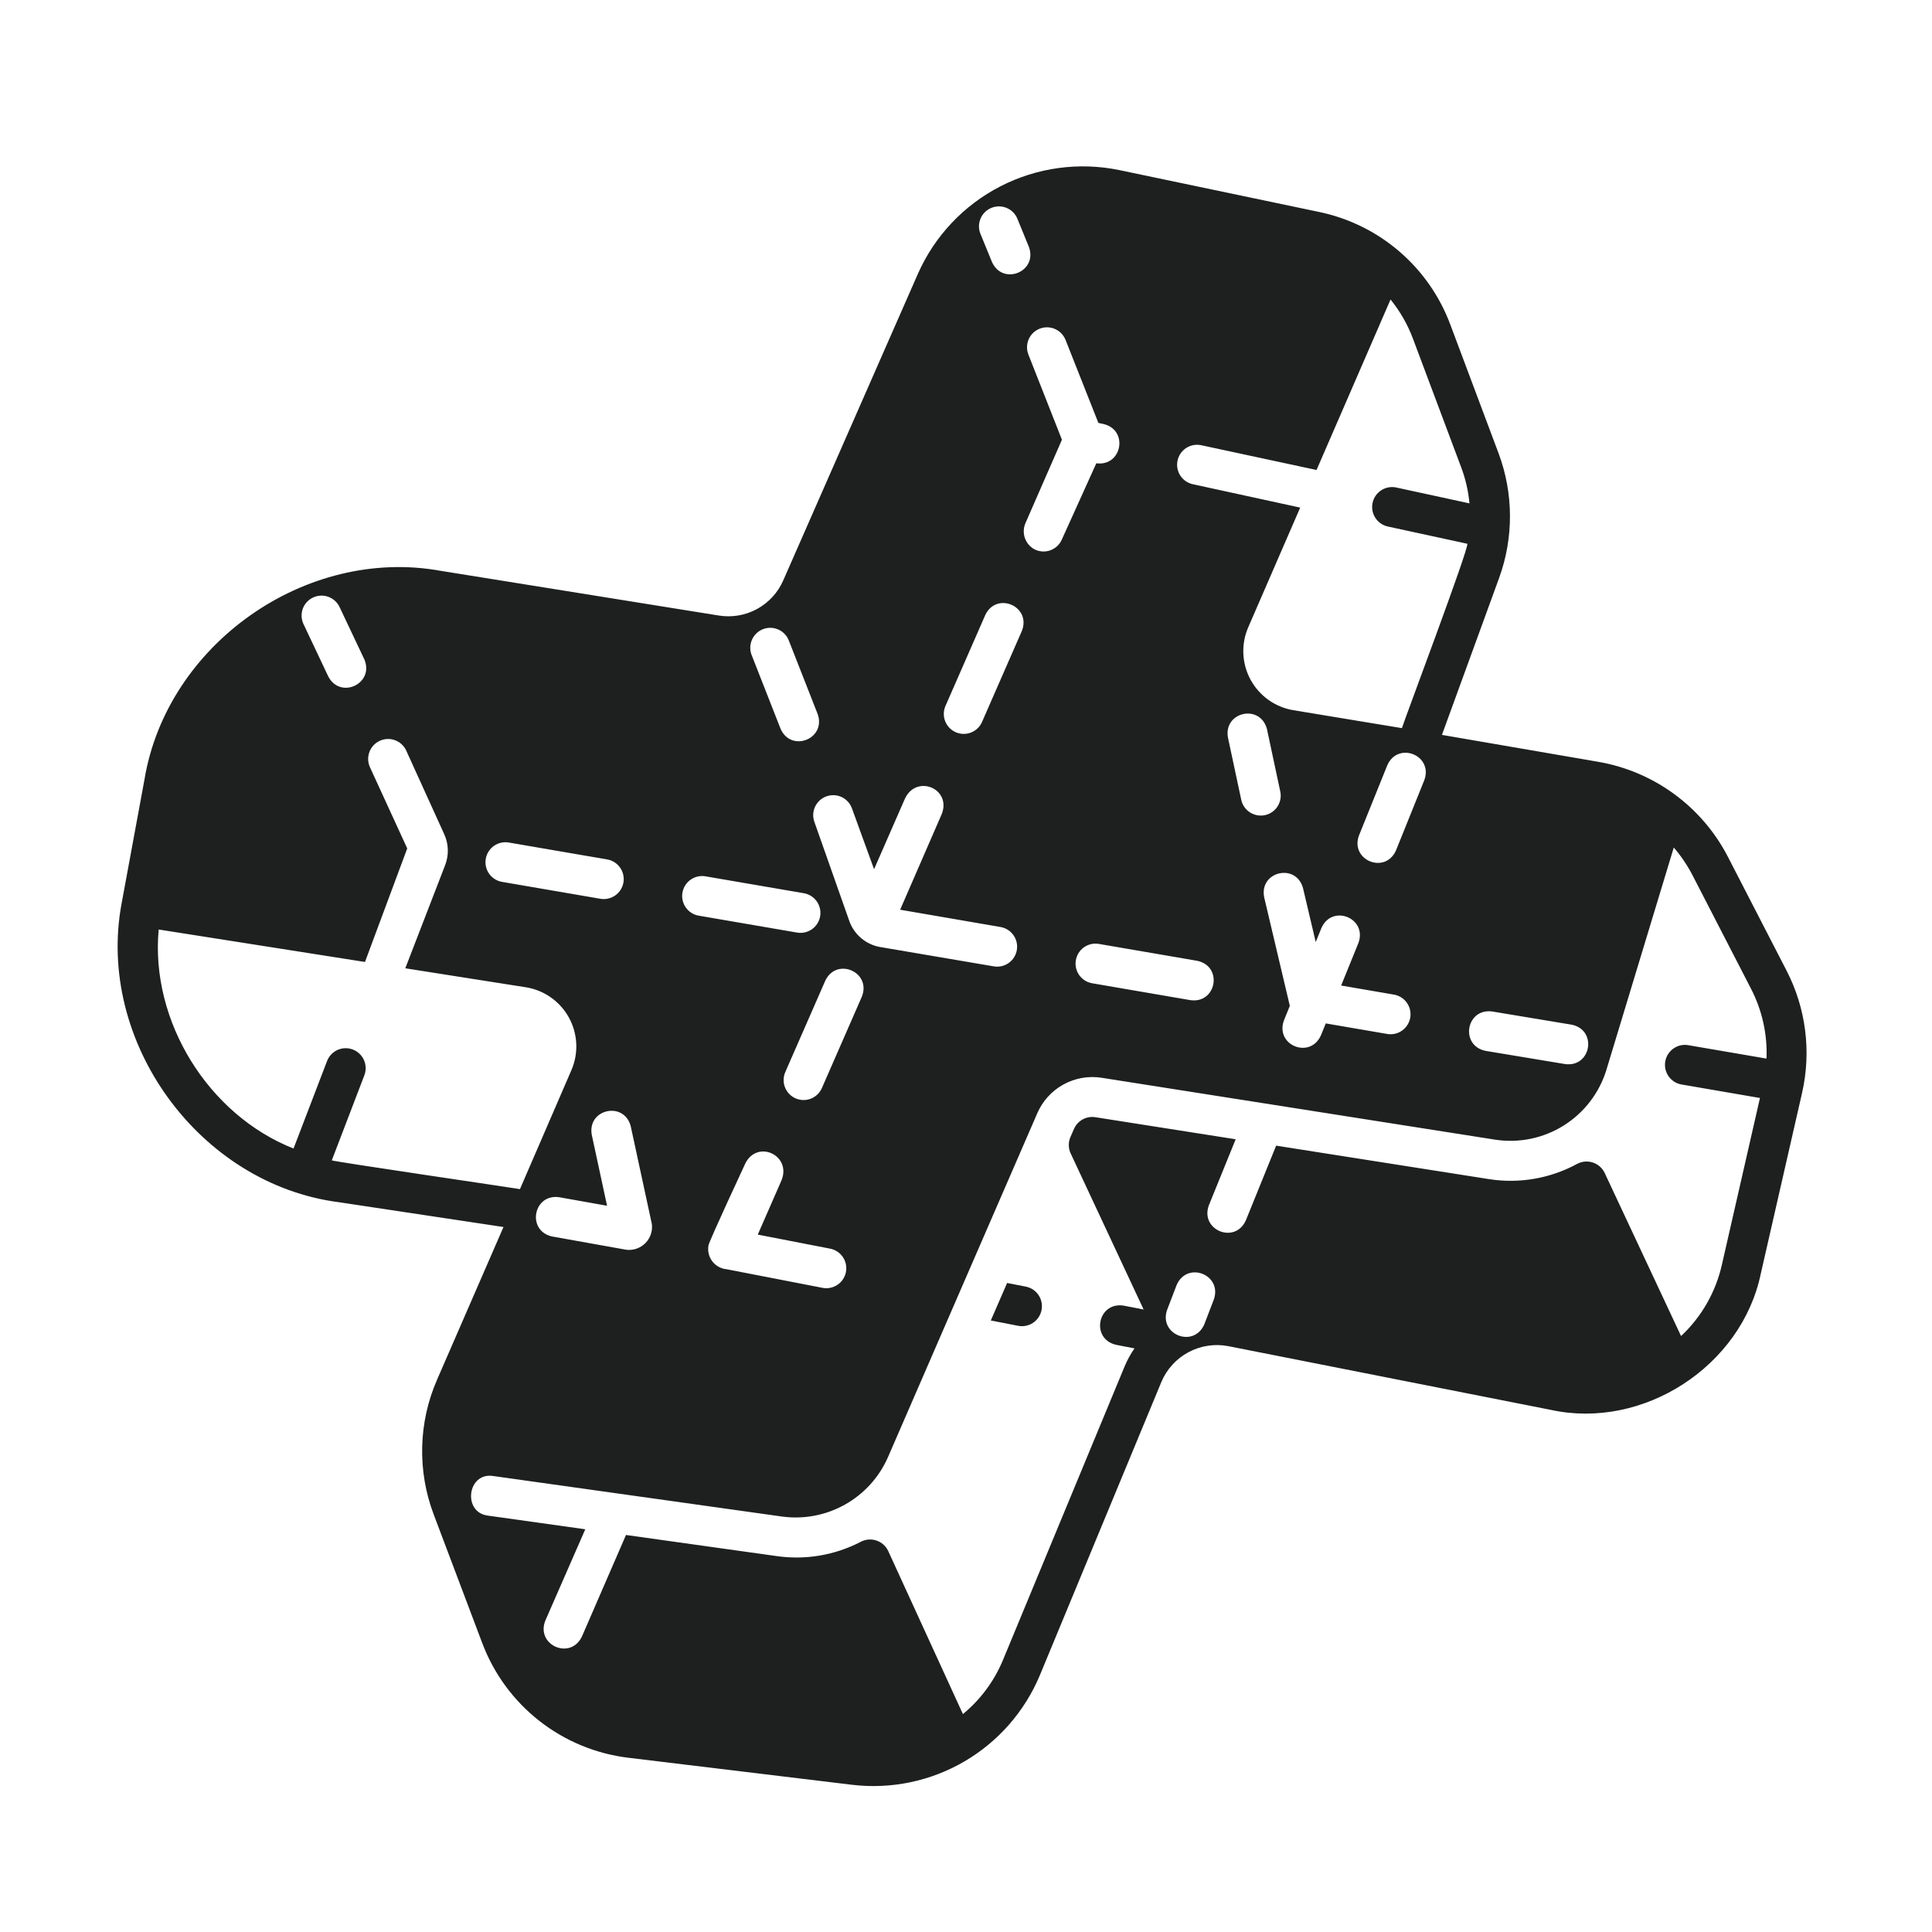 <?xml version="1.0" encoding="UTF-8"?> <svg xmlns="http://www.w3.org/2000/svg" width="151" height="151" viewBox="0 0 151 151" fill="none"><path d="M26.496 93.963L39.351 95.9L34.165 107.82C32.699 111.17 32.605 114.961 33.902 118.38L37.685 128.402C38.586 130.804 40.131 132.913 42.149 134.497C44.168 136.081 46.584 137.08 49.132 137.384L66.617 139.497C69.659 139.855 72.734 139.213 75.378 137.668C78.022 136.123 80.091 133.759 81.272 130.934C81.272 130.934 88.395 113.742 90.769 108.012C91.188 107.016 91.936 106.194 92.889 105.684C93.842 105.175 94.941 105.008 96.002 105.212C102.304 106.452 121.214 110.193 121.214 110.193C128.436 111.769 136.119 106.782 137.619 99.545L140.845 85.418C141.58 82.189 141.151 78.804 139.633 75.861L135.037 66.944C134.037 65.017 132.606 63.346 130.854 62.063C129.103 60.78 127.079 59.918 124.94 59.545L112.698 57.437L117.169 45.166C118.313 42.018 118.297 38.565 117.125 35.428L113.355 25.374C112.53 23.157 111.155 21.186 109.359 19.645C107.563 18.104 105.406 17.044 103.089 16.564L87.48 13.293C84.328 12.644 81.048 13.093 78.186 14.565C75.324 16.037 73.052 18.444 71.747 21.386L61.212 45.372C60.796 46.32 60.076 47.103 59.166 47.599C58.256 48.094 57.208 48.274 56.185 48.109L34.446 44.615C23.896 42.699 13.027 50.368 11.287 60.949C10.5 65.218 9.556 70.316 9.506 70.602C7.479 81.417 15.574 92.562 26.496 93.963ZM94.861 101.588L94.12 103.52C93.27 105.412 90.519 104.279 91.229 102.347L91.97 100.416C92.815 98.528 95.57 99.649 94.861 101.588ZM116.634 79.056L122.844 80.088C124.872 80.512 124.355 83.447 122.317 83.164L116.103 82.132C114.083 81.713 114.582 78.775 116.634 79.056ZM116.873 89.076C118.731 89.357 120.629 88.963 122.221 87.964C123.813 86.965 124.993 85.428 125.548 83.632L130.818 66.24C131.38 66.894 131.866 67.61 132.266 68.374L136.862 77.291C137.728 78.972 138.142 80.848 138.066 82.737L132.006 81.698C131.801 81.655 131.589 81.654 131.384 81.695C131.179 81.736 130.984 81.818 130.811 81.936C130.638 82.054 130.491 82.206 130.377 82.382C130.264 82.558 130.188 82.755 130.152 82.961C130.117 83.167 130.123 83.379 130.171 83.582C130.219 83.786 130.308 83.978 130.431 84.147C130.555 84.316 130.711 84.458 130.891 84.565C131.071 84.672 131.271 84.742 131.478 84.77L137.554 85.816L134.577 98.851C134.097 100.986 132.985 102.927 131.387 104.422L125.418 91.676C125.326 91.483 125.196 91.311 125.035 91.169C124.874 91.029 124.686 90.922 124.482 90.857C124.279 90.791 124.064 90.768 123.851 90.789C123.638 90.809 123.431 90.874 123.244 90.977C121.15 92.111 118.742 92.526 116.389 92.159L99.74 89.541L97.372 95.38C96.525 97.27 93.772 96.139 94.481 94.205L96.577 89.042L85.611 87.318C85.269 87.264 84.919 87.325 84.616 87.491C84.313 87.658 84.074 87.921 83.937 88.239L83.663 88.867C83.575 89.07 83.531 89.289 83.534 89.51C83.537 89.731 83.587 89.949 83.681 90.15L89.383 102.347L87.829 102.046C85.783 101.721 85.221 104.645 87.233 105.108L88.668 105.386C88.358 105.834 88.096 106.313 87.888 106.816L78.391 129.738C77.71 131.383 76.634 132.836 75.259 133.968L69.422 121.226C69.333 121.034 69.204 120.861 69.046 120.72C68.887 120.579 68.701 120.471 68.5 120.404C68.298 120.336 68.085 120.311 67.873 120.328C67.662 120.346 67.456 120.407 67.268 120.507C65.252 121.553 62.959 121.943 60.71 121.621L48.926 119.97L45.479 127.913C44.582 129.78 41.86 128.576 42.622 126.662L45.744 119.524L38.122 118.455C36.139 118.198 36.523 115.054 38.539 115.36L61.15 118.533C62.838 118.757 64.553 118.428 66.038 117.596C67.523 116.764 68.699 115.473 69.389 113.916L81.077 86.996C81.491 86.046 82.208 85.259 83.117 84.76C84.025 84.26 85.073 84.076 86.097 84.235L116.873 89.076ZM64.857 97.587C65.061 97.623 65.255 97.7 65.429 97.812C65.603 97.924 65.753 98.069 65.87 98.24C65.987 98.41 66.069 98.602 66.111 98.805C66.153 99.007 66.155 99.216 66.116 99.419C66.076 99.622 65.997 99.816 65.882 99.988C65.768 100.16 65.62 100.307 65.448 100.422C65.275 100.536 65.082 100.616 64.879 100.655C64.676 100.694 64.467 100.692 64.265 100.65C64.249 100.644 56.814 99.207 56.801 99.202C56.58 99.183 56.366 99.119 56.172 99.012C55.978 98.906 55.808 98.76 55.673 98.585C55.539 98.409 55.443 98.207 55.391 97.992C55.34 97.776 55.334 97.553 55.373 97.335C55.449 96.945 58.251 90.934 58.251 90.934C59.187 89.047 61.873 90.284 61.083 92.245L59.226 96.493L64.857 97.587ZM61.376 83.79L64.504 76.644C65.395 74.782 68.125 75.973 67.361 77.894L64.236 85.041C64.07 85.42 63.761 85.718 63.375 85.869C62.99 86.02 62.56 86.011 62.181 85.845C61.802 85.68 61.504 85.37 61.353 84.984C61.202 84.599 61.211 84.17 61.376 83.79ZM84.085 75.047C84.12 74.846 84.194 74.652 84.303 74.479C84.412 74.306 84.555 74.156 84.722 74.037C84.889 73.919 85.078 73.835 85.278 73.79C85.478 73.744 85.685 73.739 85.886 73.774L93.571 75.094C95.602 75.518 95.084 78.451 93.044 78.17L85.359 76.849C85.157 76.814 84.964 76.74 84.79 76.631C84.617 76.522 84.467 76.379 84.349 76.212C84.23 76.045 84.146 75.856 84.101 75.656C84.056 75.456 84.05 75.249 84.085 75.047ZM106.172 73.698L104.82 77.026L108.946 77.736C109.148 77.77 109.341 77.844 109.515 77.954C109.688 78.063 109.838 78.205 109.956 78.373C110.074 78.54 110.159 78.729 110.204 78.929C110.249 79.129 110.255 79.335 110.22 79.537C110.185 79.739 110.111 79.932 110.002 80.106C109.893 80.279 109.75 80.429 109.583 80.547C109.416 80.666 109.227 80.75 109.027 80.795C108.827 80.84 108.62 80.846 108.418 80.811L103.619 79.987L103.237 80.925C102.392 82.808 99.639 81.695 100.349 79.753L100.809 78.614L98.805 70.131C98.402 68.106 101.3 67.422 101.841 69.416L102.834 73.628L103.281 72.526C104.124 70.638 106.882 71.759 106.172 73.698ZM106.214 65.299L108.431 59.803C109.274 57.918 112.032 59.033 111.32 60.975L109.105 66.471C108.255 68.364 105.504 67.23 106.214 65.299ZM98.896 63.702C98.493 63.796 98.069 63.726 97.717 63.508C97.365 63.291 97.114 62.943 97.019 62.54L95.981 57.681C95.576 55.654 98.474 54.972 99.018 56.966L100.055 61.825C100.102 62.025 100.11 62.231 100.077 62.434C100.044 62.636 99.972 62.83 99.864 63.004C99.757 63.178 99.615 63.33 99.449 63.449C99.283 63.569 99.095 63.655 98.896 63.702ZM92.035 35.992C92.078 35.792 92.16 35.602 92.277 35.434C92.394 35.265 92.542 35.122 92.714 35.011C92.886 34.9 93.079 34.824 93.28 34.788C93.482 34.751 93.688 34.755 93.888 34.798L102.897 36.733L108.681 23.409C109.426 24.329 110.018 25.363 110.433 26.471L114.203 36.525C114.543 37.431 114.761 38.379 114.85 39.343L109.133 38.103C108.729 38.015 108.306 38.092 107.958 38.316C107.611 38.54 107.366 38.893 107.278 39.297C107.191 39.702 107.268 40.124 107.492 40.472C107.716 40.82 108.069 41.065 108.473 41.152L114.684 42.499C114.796 42.91 109.822 56.093 109.57 56.909L101.09 55.508C100.388 55.392 99.722 55.117 99.142 54.705C98.562 54.292 98.084 53.753 97.744 53.129C97.403 52.504 97.21 51.81 97.178 51.099C97.146 50.388 97.276 49.679 97.559 49.027L101.62 39.673L93.228 37.845C93.028 37.802 92.838 37.72 92.67 37.603C92.502 37.487 92.358 37.338 92.247 37.166C92.136 36.994 92.061 36.801 92.024 36.6C91.988 36.398 91.991 36.192 92.035 35.992ZM81.259 25.689C81.644 25.538 82.073 25.547 82.452 25.712C82.832 25.877 83.13 26.186 83.282 26.57L85.847 33.054L86.269 33.145C88.231 33.636 87.673 36.48 85.686 36.208L82.99 42.169C82.904 42.365 82.779 42.542 82.621 42.688C82.464 42.834 82.278 42.945 82.076 43.016C81.873 43.087 81.659 43.115 81.445 43.099C81.231 43.083 81.022 43.023 80.833 42.923C80.483 42.727 80.219 42.406 80.093 42.025C79.968 41.644 79.991 41.229 80.157 40.864L82.998 34.367L80.378 27.714C80.226 27.329 80.234 26.899 80.399 26.519C80.564 26.139 80.874 25.841 81.259 25.689ZM77.502 16.239C77.693 16.164 77.896 16.127 78.101 16.13C78.306 16.134 78.508 16.177 78.696 16.259C78.884 16.341 79.054 16.459 79.196 16.606C79.338 16.753 79.45 16.927 79.525 17.118L80.422 19.314C81.113 21.254 78.35 22.356 77.521 20.456L76.624 18.262C76.548 18.071 76.511 17.868 76.515 17.663C76.518 17.458 76.562 17.256 76.644 17.068C76.725 16.88 76.843 16.71 76.99 16.568C77.138 16.426 77.312 16.314 77.502 16.239ZM73.881 55.209L77.008 48.065C77.898 46.203 80.627 47.392 79.866 49.313L76.738 56.459C76.566 56.828 76.256 57.115 75.875 57.259C75.494 57.403 75.072 57.392 74.699 57.229C74.326 57.065 74.032 56.763 73.879 56.385C73.726 56.008 73.727 55.586 73.881 55.209ZM64.584 62.244C64.777 62.173 64.981 62.142 65.186 62.15C65.39 62.159 65.591 62.208 65.777 62.294C65.963 62.381 66.13 62.503 66.268 62.654C66.406 62.805 66.514 62.982 66.584 63.175L68.315 67.935L70.73 62.415C71.632 60.502 74.365 61.633 73.613 63.603L70.353 71.101L78.199 72.453C78.607 72.523 78.97 72.752 79.209 73.09C79.448 73.428 79.543 73.847 79.473 74.254C79.403 74.662 79.174 75.026 78.836 75.265C78.498 75.504 78.079 75.598 77.671 75.528L68.796 74.018C68.248 73.924 67.735 73.685 67.31 73.326C66.885 72.967 66.563 72.502 66.378 71.977L63.651 64.24C63.51 63.852 63.53 63.423 63.705 63.049C63.88 62.675 64.196 62.385 64.584 62.244ZM59.666 49.162C59.858 49.092 60.063 49.06 60.267 49.069C60.472 49.078 60.673 49.128 60.859 49.215C61.044 49.301 61.211 49.423 61.349 49.575C61.488 49.726 61.595 49.903 61.665 50.095L63.921 55.846C64.558 57.803 61.766 58.833 60.989 56.912L58.732 51.161C58.592 50.772 58.611 50.343 58.786 49.969C58.961 49.594 59.277 49.304 59.666 49.162ZM53.338 69.765C53.373 69.563 53.447 69.37 53.556 69.196C53.665 69.023 53.807 68.873 53.975 68.755C54.142 68.636 54.331 68.552 54.531 68.507C54.731 68.462 54.938 68.456 55.139 68.491L62.827 69.812C63.235 69.882 63.598 70.111 63.837 70.45C64.075 70.788 64.17 71.207 64.1 71.615C64.029 72.022 63.8 72.386 63.462 72.624C63.123 72.863 62.704 72.957 62.297 72.887L54.612 71.566C54.41 71.532 54.217 71.458 54.043 71.349C53.87 71.239 53.72 71.097 53.602 70.93C53.483 70.762 53.399 70.573 53.354 70.373C53.309 70.174 53.303 69.967 53.338 69.765ZM49.3 88.038L50.946 95.661C50.982 95.932 50.955 96.208 50.868 96.467C50.781 96.727 50.635 96.963 50.443 97.157C50.25 97.352 50.016 97.5 49.758 97.59C49.499 97.68 49.224 97.711 48.952 97.678L43.139 96.638C41.127 96.175 41.694 93.253 43.734 93.576L47.447 94.239L46.251 88.696C45.885 86.666 48.794 86.034 49.3 88.038ZM37.966 67.124C38 66.921 38.074 66.728 38.184 66.555C38.293 66.382 38.435 66.232 38.603 66.113C38.77 65.995 38.959 65.911 39.159 65.866C39.359 65.82 39.565 65.815 39.767 65.85L47.452 67.17C47.86 67.24 48.223 67.469 48.462 67.807C48.701 68.145 48.796 68.564 48.726 68.972C48.656 69.38 48.427 69.743 48.089 69.982C47.751 70.221 47.332 70.316 46.924 70.246L39.237 68.925C38.83 68.855 38.467 68.625 38.228 68.287C37.99 67.95 37.896 67.531 37.966 67.124ZM24.478 46.695C24.665 46.609 24.866 46.561 25.071 46.553C25.275 46.545 25.48 46.578 25.672 46.649C25.864 46.721 26.04 46.829 26.191 46.968C26.341 47.108 26.462 47.275 26.548 47.462L28.479 51.543C29.275 53.441 26.579 54.697 25.646 52.846L23.714 48.762C23.628 48.576 23.58 48.375 23.572 48.17C23.564 47.966 23.596 47.762 23.667 47.57C23.738 47.377 23.846 47.201 23.986 47.051C24.125 46.901 24.292 46.78 24.478 46.695ZM12.403 72.648L28.526 75.185L31.828 66.312L28.901 59.933C28.74 59.559 28.732 59.137 28.878 58.757C29.024 58.377 29.312 58.069 29.682 57.9C30.052 57.73 30.474 57.711 30.857 57.847C31.24 57.984 31.555 58.265 31.734 58.63L34.721 65.202C34.893 65.58 34.988 65.988 35 66.403C35.012 66.817 34.941 67.231 34.791 67.617L31.677 75.679L41.091 77.161C41.796 77.272 42.466 77.543 43.05 77.953C43.635 78.363 44.118 78.901 44.462 79.526C44.806 80.151 45.003 80.847 45.038 81.56C45.072 82.273 44.943 82.984 44.66 83.64L40.638 92.939C40.129 92.845 26.028 90.781 25.932 90.69L28.477 84.043C28.625 83.656 28.613 83.227 28.444 82.849C28.276 82.471 27.964 82.176 27.577 82.028C27.191 81.88 26.761 81.891 26.384 82.06C26.006 82.229 25.71 82.541 25.562 82.927L22.942 89.767C16.268 87.128 11.737 79.808 12.403 72.648Z" fill="#1D201F"></path><path d="M80.172 100.559L78.712 100.275L77.439 103.206L79.577 103.622C79.983 103.701 80.404 103.615 80.747 103.384C81.09 103.152 81.327 102.794 81.406 102.388C81.485 101.982 81.399 101.561 81.168 101.218C80.937 100.875 80.579 100.638 80.172 100.559V100.559Z" fill="#1D201F"></path></svg> 
